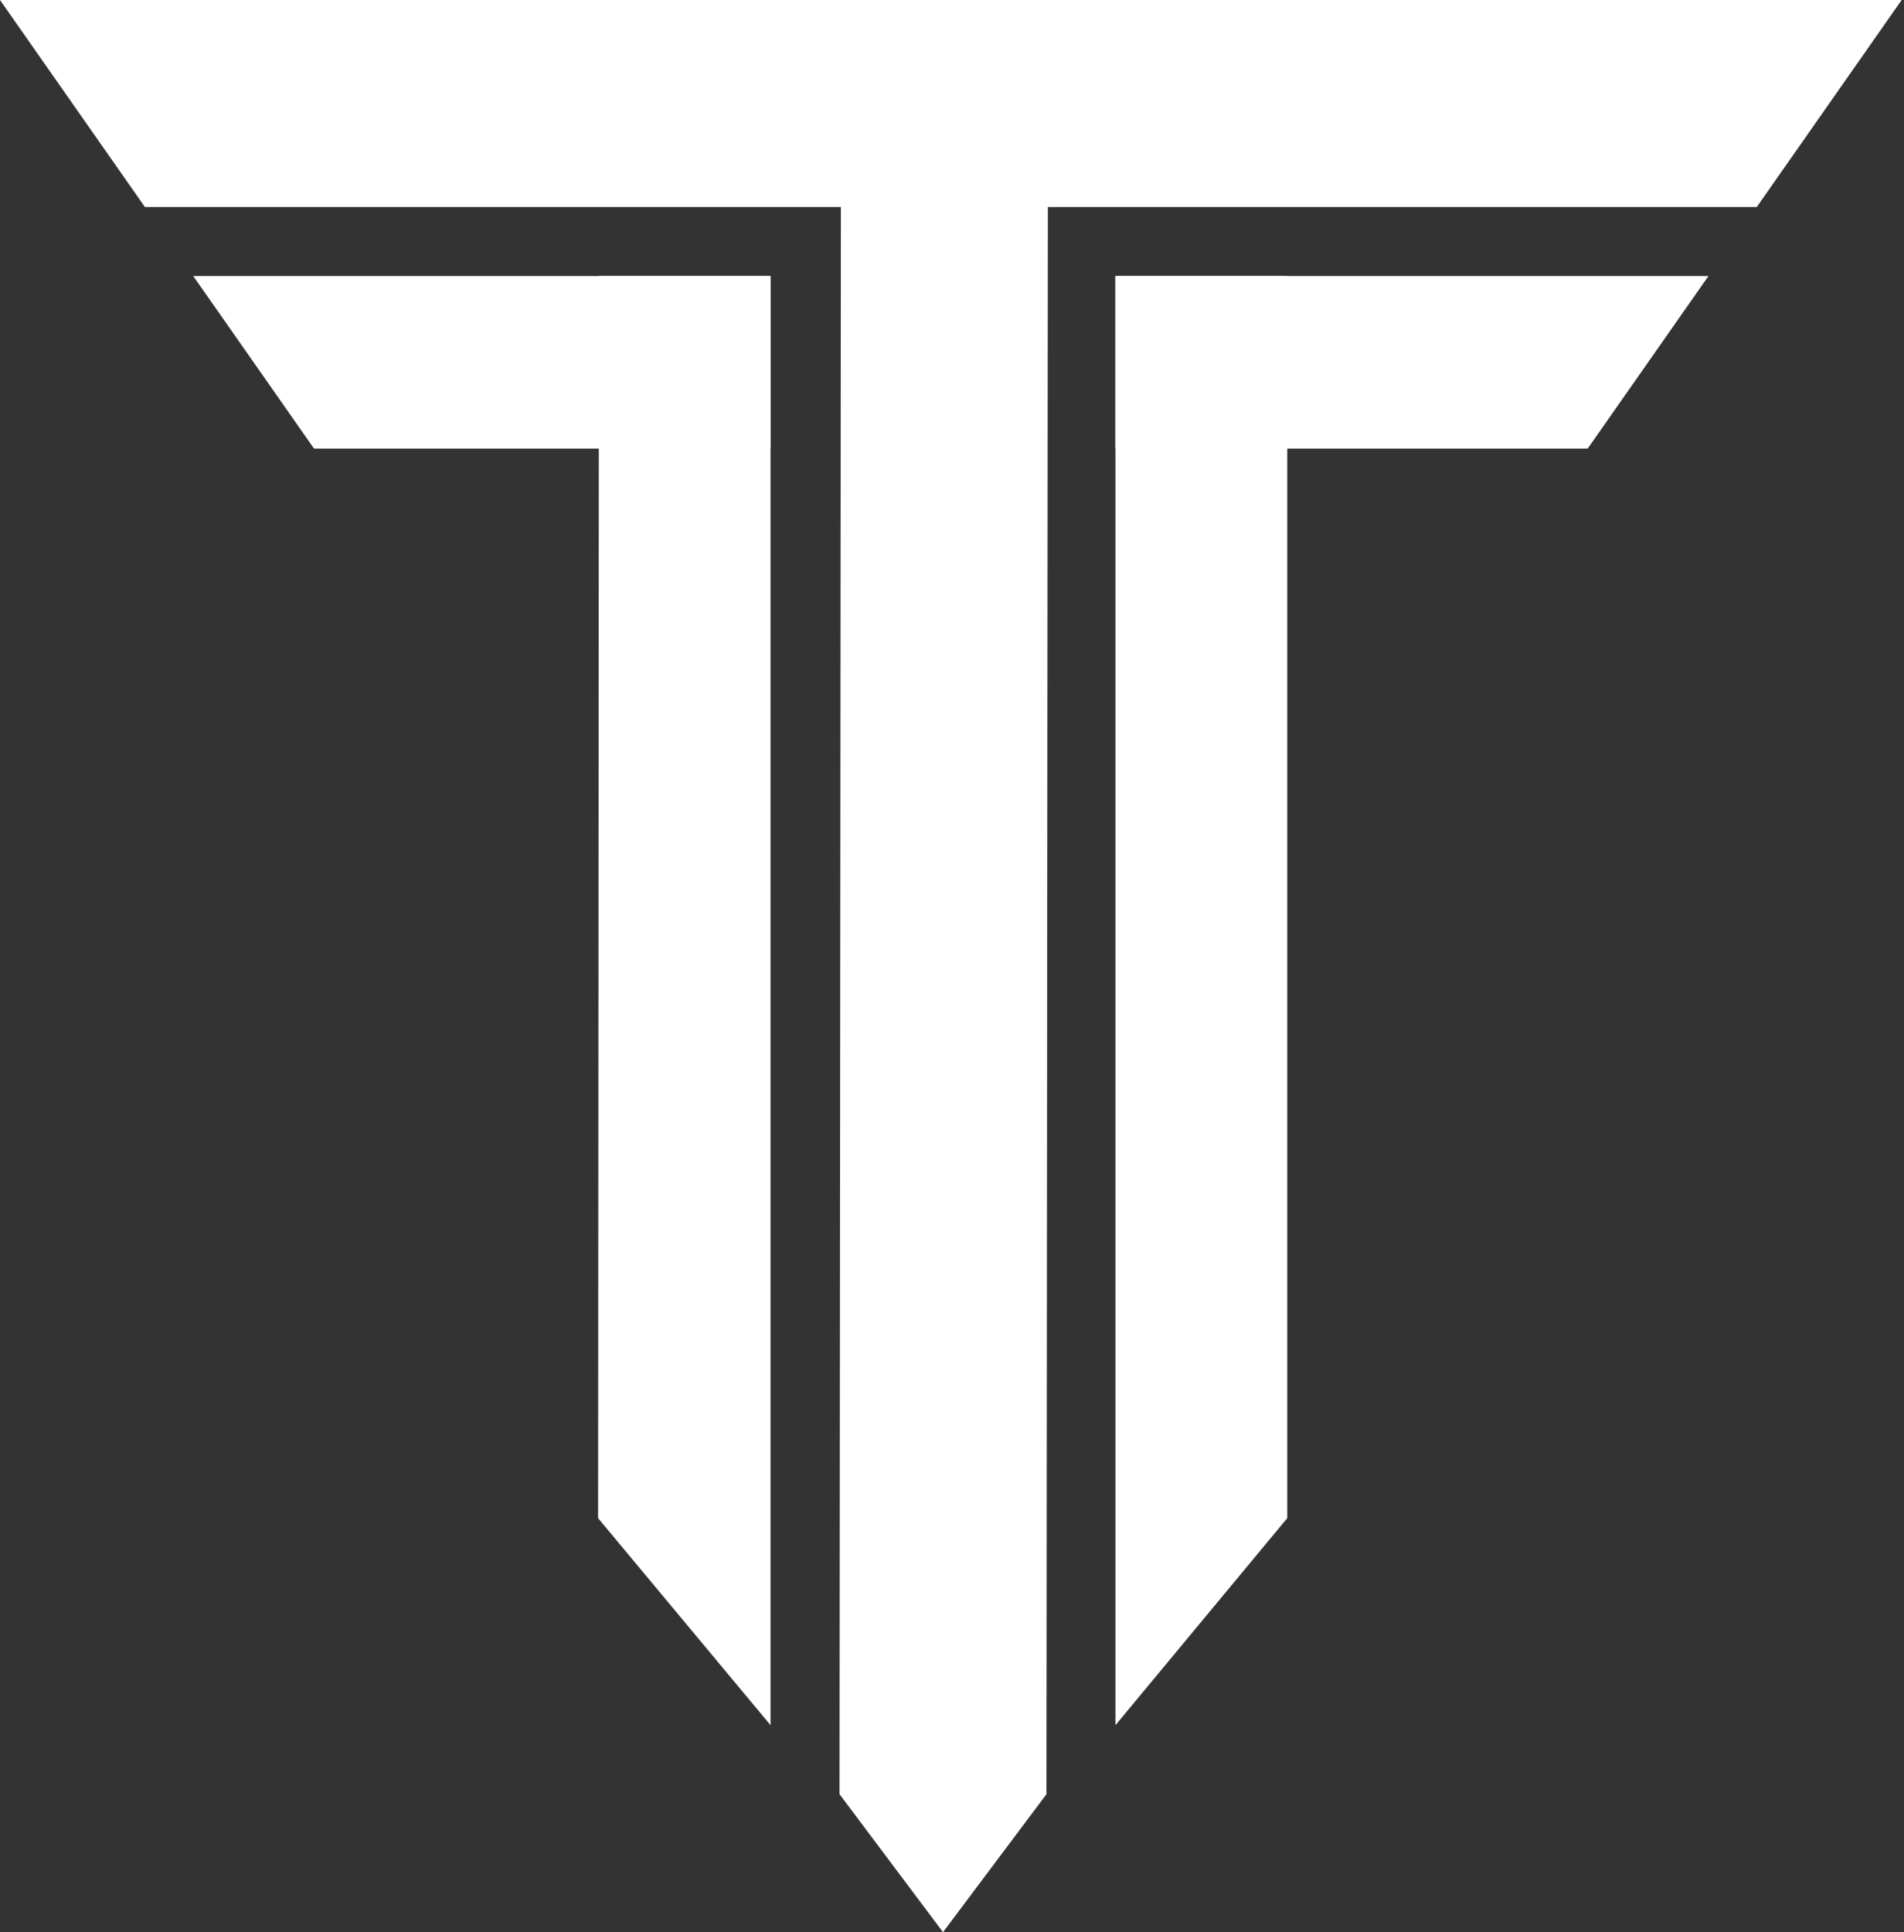 <svg width="552" height="560" viewBox="0 0 552 560" fill="none" xmlns="http://www.w3.org/2000/svg">
<rect x="0" y="0" width="552" height="560" fill="#333333" stroke="none"/>
<path d="M0 0H551.324L509.316 60H42.012L0 0Z" fill="white"/>
<path d="M56.02 80H223.391V130L91.031 130L56.02 80Z" fill="white"/>
<path d="M323.391 80H495.313L460.305 130H323.391V80Z" fill="white"/>
<path d="M303.832 7.265L303.391 520L273.391 560L243.391 520L243.832 7L303.832 7.265Z" fill="white"/>
<path d="M373.196 80V440L323.391 500V80H373.196Z" fill="white"/>
<path d="M223.391 80V500L173.391 440L173.639 80H223.391Z" fill="white"/>
</svg>
